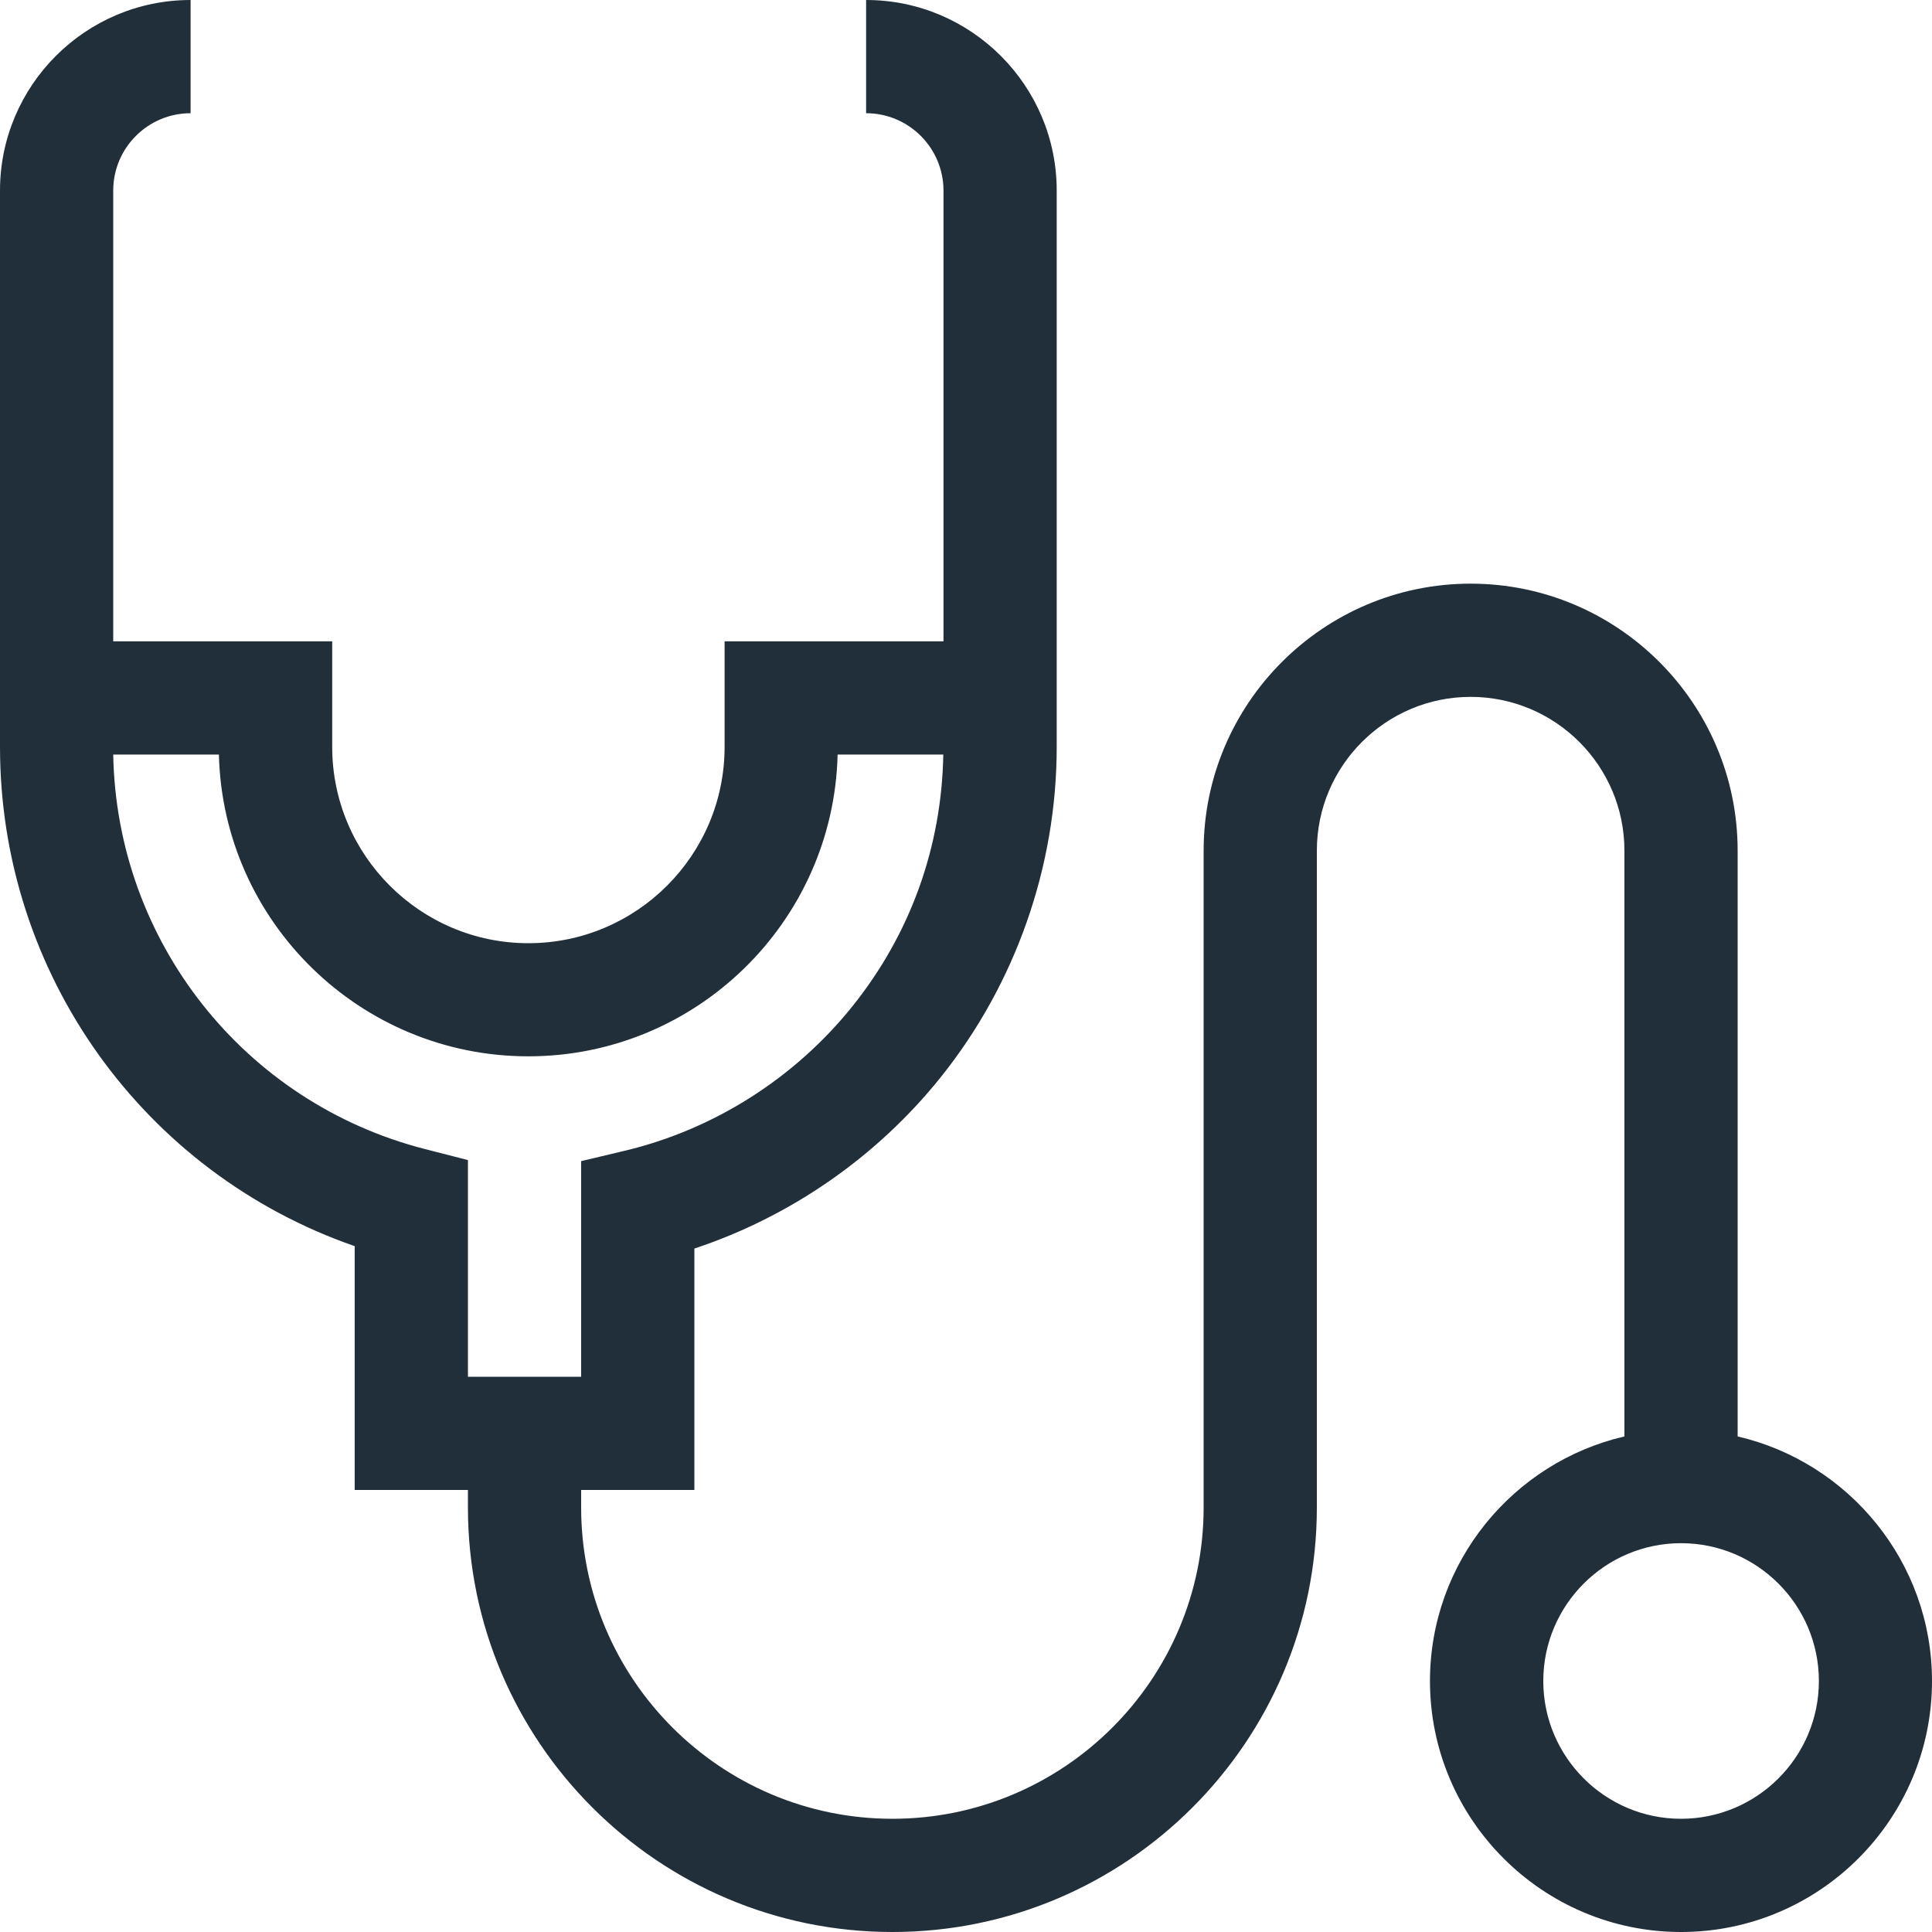 <svg width="20" height="20" viewBox="0 0 20 20" fill="none" xmlns="http://www.w3.org/2000/svg">
<path d="M17.988 14.87V8.806C17.988 7.282 16.748 6.042 15.224 6.042C13.7 6.042 12.46 7.282 12.46 8.806V15.606C12.46 17.383 11.015 18.828 9.238 18.828C7.462 18.828 6.016 17.383 6.016 15.606V15.424H7.188V12.925C8.186 12.594 9.08 11.974 9.741 11.148C10.513 10.183 10.939 8.97 10.939 7.732V1.973C10.939 0.885 10.054 0 8.966 0V1.172C9.407 1.172 9.767 1.531 9.767 1.973V6.639H7.501V7.732C7.501 8.853 6.59 9.764 5.47 9.764C4.35 9.764 3.439 8.852 3.439 7.732V6.639H1.172V1.973C1.172 1.531 1.531 1.172 1.973 1.172V0C0.885 0 0 0.885 0 1.973V7.732C0 10.08 1.488 12.143 3.672 12.9V15.424H4.844V15.606C4.844 18.029 6.815 20 9.238 20C11.661 20 13.632 18.029 13.632 15.606V8.806C13.632 7.928 14.346 7.214 15.224 7.214C16.102 7.214 16.816 7.928 16.816 8.806V14.87C15.665 15.137 14.803 16.17 14.803 17.402C14.803 18.834 15.969 20 17.402 20C18.835 20 20 18.834 20 17.402C20 16.17 19.139 15.137 17.988 14.87H17.988ZM4.403 11.896C2.526 11.417 1.207 9.744 1.172 7.811H2.266C2.308 9.541 3.729 10.935 5.469 10.935C7.209 10.935 8.629 9.541 8.671 7.811H9.765C9.748 8.768 9.425 9.667 8.826 10.415C8.228 11.161 7.39 11.693 6.466 11.913L6.016 12.02V14.252H4.844V12.009L4.403 11.896ZM17.402 18.828C16.616 18.828 15.976 18.188 15.976 17.402C15.976 16.615 16.616 15.975 17.402 15.975C18.189 15.975 18.829 16.615 18.829 17.402C18.829 18.188 18.189 18.828 17.402 18.828Z" fill="#212F3A"/>
</svg>
